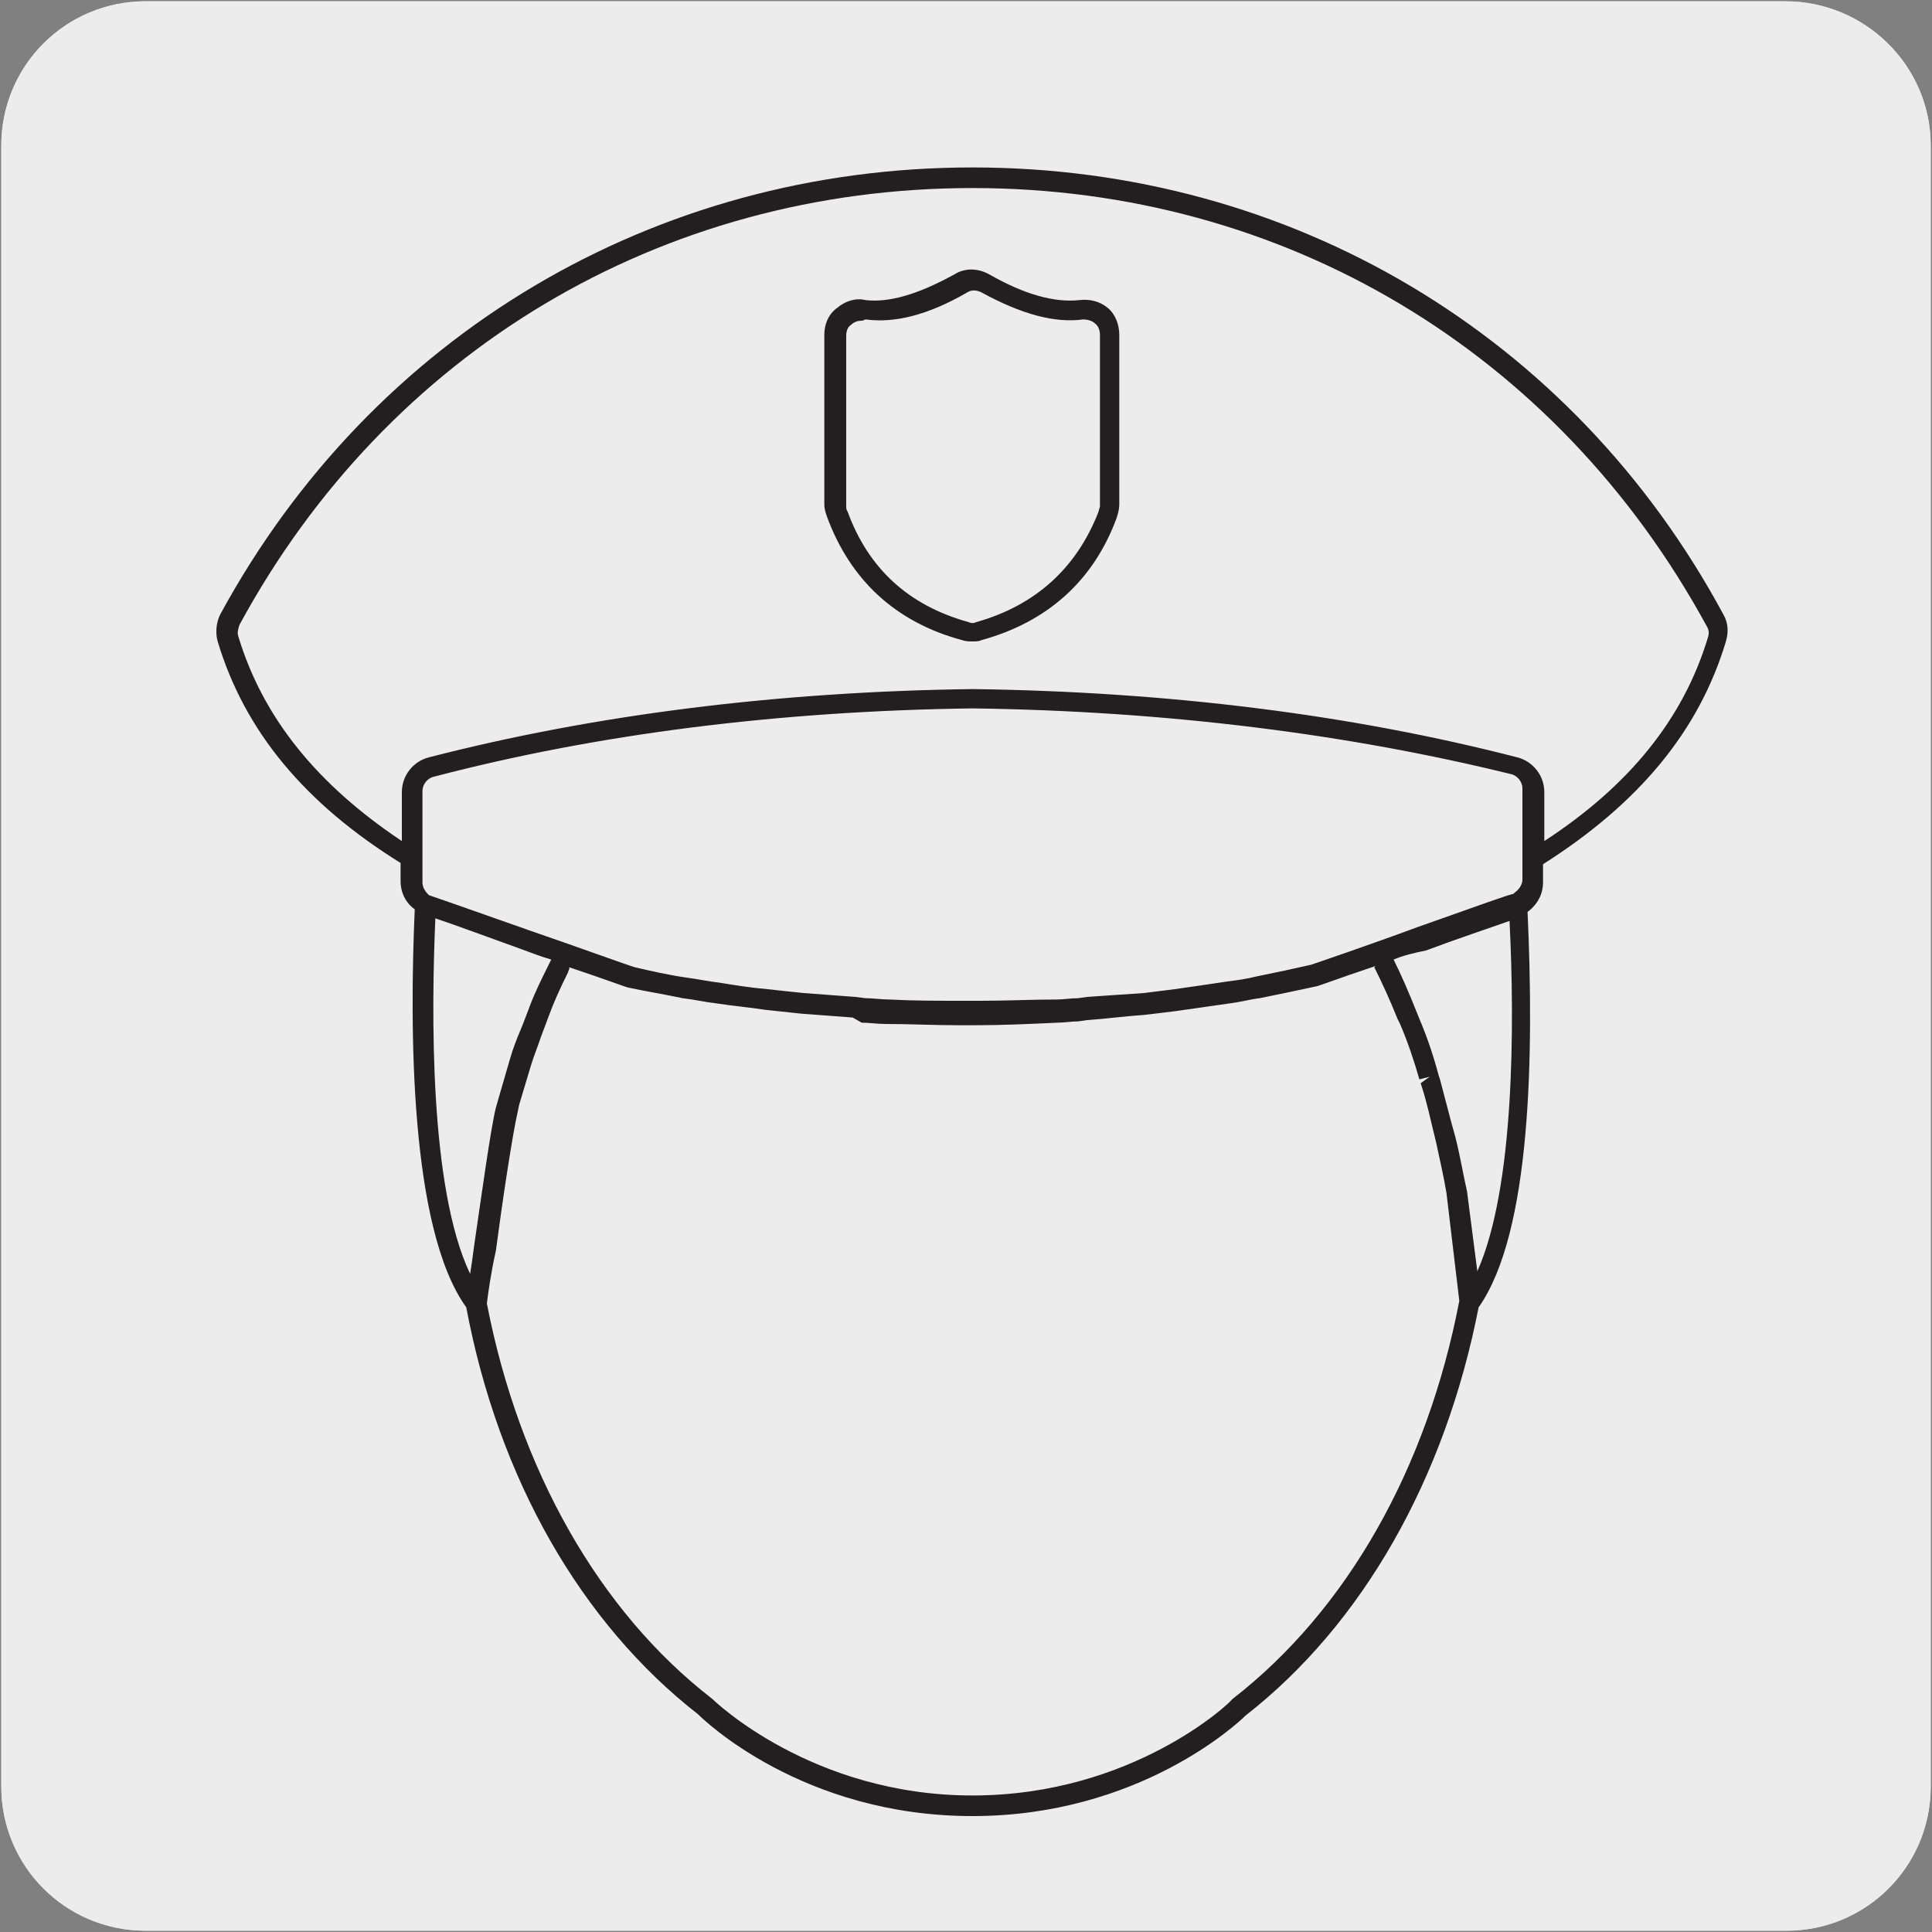 <?xml version="1.0" encoding="utf-8"?>
<!-- Generator: Adobe Illustrator 26.5.0, SVG Export Plug-In . SVG Version: 6.00 Build 0)  -->
<svg version="1.1" id="Capa_1" xmlns="http://www.w3.org/2000/svg" xmlns:xlink="http://www.w3.org/1999/xlink" x="0px" y="0px"
	 viewBox="0 0 150 150" style="enable-background:new 0 0 150 150;" xml:space="preserve">
<rect x="0" y="0" width="150" height="150" fill="#808080" stroke="none"/>
<style type="text/css">
	.st0{fill:#EDECEC;}
	.st1{fill:#231F20;}
</style>
<g id="Capa_2_00000153668088940151777140000001312934053299105197_">
	<path class="st0" d="M11.3,0.1h127.3c6.2,0,11.3,5,11.3,11.2v127.4c0,6.2-5,11.2-11.2,11.2l0,0H11.3c-6.2,0-11.2-5-11.2-11.2l0,0
		l0,0V11.3C0.1,5.1,5.1,0.1,11.3,0.1L11.3,0.1z"/>
	<path class="st0" d="M11.3,0.1h127.3c6.2,0,11.3,5,11.3,11.2v127.4c0,6.2-5,11.2-11.2,11.2l0,0H11.3c-6.2,0-11.2-5-11.2-11.2l0,0
		l0,0V11.3C0.1,5.1,5.1,0.1,11.3,0.1L11.3,0.1z"/>
</g>
<g>
	<g>
		<path class="st1" d="M75.5,141c-13.2,0-20.9-7.5-21.3-7.9c-9.1-7.1-15.5-18.3-18-31.6c-4.4-6.1-4.4-21.7-4-30.9
			c-0.7-0.5-1.1-1.3-1.1-2.2v-1.4C23.7,62.4,19,56.8,16.9,49.8c-0.2-0.7-0.1-1.5,0.2-2.1C28.9,26,50.8,13,75.5,13
			c24.7,0,46.6,13,58.3,34.7c0.4,0.7,0.4,1.4,0.2,2.1c-2.1,7-6.8,12.6-14.2,17.3v1.4c0,0.9-0.4,1.7-1.2,2.3
			c0.5,11,0.3,24.9-3.8,30.7c-2.6,13.3-9,24.6-18.1,31.7C96.1,133.8,88.4,141,75.5,141z M37.8,101.2c2.5,12.9,8.7,23.9,17.5,30.7
			c0.1,0.1,7.7,7.5,20.2,7.5c12.5,0,20.1-7.3,20.1-7.4l0.1-0.1c8.9-6.9,15.1-17.9,17.6-30.9l-1-8.4c-0.2-1.2-0.5-2.5-0.8-3.9
			c-0.4-1.6-0.7-3.1-1.2-4.6l0.7-0.5l-0.8,0.2c-0.4-1.4-0.9-2.9-1.5-4.3l-0.2-0.4c-0.6-1.5-1.2-2.8-1.8-4l0.1-0.1
			c-3.3,1.1-4.5,1.6-4.7,1.6c-1.4,0.3-2.8,0.6-4.3,0.9c-0.8,0.1-1.5,0.3-2.3,0.4c-1.4,0.2-2.8,0.4-4.2,0.6c-0.8,0.1-1.6,0.2-2.5,0.3
			c-1.5,0.1-2.9,0.3-4.4,0.4l-0.7,0.1c-0.5,0-1.1,0.1-1.6,0.1c-2.1,0.1-4.3,0.2-6.5,0.2c-0.4,0-0.8,0-1.2,0c-1.9,0-3.8-0.1-5.7-0.1
			c-0.6,0-1.2-0.1-1.8-0.1L66.2,79c-1.3-0.1-2.7-0.2-4-0.3c-0.9-0.1-1.9-0.2-2.8-0.3c-1.3-0.2-2.5-0.3-3.8-0.5
			c-0.9-0.1-1.7-0.3-2.6-0.4c-1.4-0.3-2.7-0.5-4.1-0.8c-0.2,0-1.4-0.5-4.7-1.6l0,0.1c0,0.1-0.1,0.2-0.1,0.3
			c-0.6,1.2-1.1,2.3-1.5,3.4c-0.2,0.5-0.4,1.1-0.6,1.6c-0.3,0.9-0.6,1.6-0.8,2.3c-0.3,1-0.6,2-0.9,3l-0.1,0.5
			c-0.4,1.7-1.2,7-1.7,10.8C38.1,98.9,37.9,100.4,37.8,101.2z M33.8,71.3c-0.3,7-0.5,20.9,2.7,27.6c0.1-0.6,0.2-1.3,0.3-2.1
			c0.6-4.1,1.3-9.2,1.7-10.8l0.2-0.7c0.3-1,0.6-2.1,0.9-3.1c0.2-0.7,0.5-1.5,0.8-2.2c0.3-0.7,0.5-1.3,0.7-1.8c0.4-1.1,1-2.3,1.6-3.5
			l0.1-0.2c-0.7-0.2-1.5-0.5-2.3-0.8C38,72.8,35.3,71.8,33.8,71.3z M108.2,74.5c0.6,1.2,1.2,2.6,1.8,4.1l0.2,0.5
			c0.6,1.4,1.1,2.9,1.5,4.4l0.1,0.3c0.4,1.5,0.8,3.1,1.2,4.5c0.4,1.6,0.6,2.9,0.9,4.2l0.8,6.2c2.9-6.5,2.9-19.2,2.5-27.2
			c-1.4,0.5-4.1,1.4-6.5,2.3C109.7,74,108.9,74.2,108.2,74.5z M33.3,69.5c0.6,0.2,2.6,0.9,7.7,2.7c3.5,1.2,7.9,2.8,8.3,2.9
			c1.3,0.3,2.6,0.6,4,0.8c0.8,0.1,1.7,0.3,2.6,0.4c1.2,0.2,2.5,0.4,3.7,0.5c0.9,0.1,1.8,0.2,2.8,0.3c1.3,0.1,2.6,0.2,4,0.3l0.8,0.1
			c0.6,0,1.2,0.1,1.8,0.1c1.9,0.1,3.7,0.1,5.6,0.1c0.5,0,1.1,0,1.6,0c2,0,4-0.1,5.9-0.1c0.5,0,1-0.1,1.6-0.1l0.7-0.1
			c1.5-0.1,2.9-0.2,4.4-0.3c0.8-0.1,1.6-0.2,2.4-0.3c1.4-0.2,2.8-0.4,4.1-0.6c0.8-0.1,1.5-0.2,2.3-0.4c1.5-0.3,2.9-0.6,4.2-0.9
			c0.3-0.1,4.7-1.6,8.2-2.9c5.1-1.8,7-2.5,7.5-2.6l0.1-0.1c0.3-0.2,0.6-0.6,0.6-1v-7.1c0-0.5-0.4-1-0.9-1.1
			C104.7,57,90.6,55.2,75.5,55c-15.1,0.2-29.2,2-41.8,5.3c-0.5,0.1-0.9,0.6-0.9,1.1v7.1C32.8,68.9,33,69.2,33.3,69.5z M75.5,14.6
			c-24.2,0-45.4,12.7-56.9,33.9c-0.1,0.3-0.2,0.6-0.1,0.9c1.9,6.3,6.1,11.5,12.7,15.9v-3.8c0-1.3,0.9-2.4,2.1-2.7
			c12.8-3.3,27-5.1,42.2-5.3c15.3,0.2,29.5,2,42.3,5.3c1.2,0.3,2.1,1.4,2.1,2.7v3.8c6.6-4.3,10.8-9.5,12.7-15.8
			c0.1-0.3,0.1-0.6-0.1-0.9C120.9,27.3,99.7,14.6,75.5,14.6z M75.5,49.8c-0.3,0-0.5,0-0.8-0.1c-5.2-1.4-8.7-4.7-10.5-9.6
			c-0.1-0.3-0.2-0.6-0.2-0.9V26c0-0.8,0.3-1.6,1-2.1c0.6-0.5,1.4-0.8,2.2-0.6c1.8,0.2,4-0.4,6.9-2c0.8-0.5,1.8-0.5,2.7,0
			c2.8,1.6,5.1,2.2,7,2c0.8-0.1,1.6,0.1,2.2,0.6c0.6,0.5,0.9,1.3,0.9,2.1v13.2c0,0.3-0.1,0.7-0.2,1c-1.8,4.9-5.4,8.1-10.5,9.5
			C76,49.8,75.8,49.8,75.5,49.8z M66.9,24.9c-0.3,0-0.6,0.1-0.8,0.3c-0.3,0.2-0.4,0.5-0.4,0.9v13.2c0,0.1,0,0.3,0.1,0.4
			c1.6,4.4,4.7,7.3,9.4,8.6l0,0c0.2,0.1,0.4,0.1,0.6,0c4.6-1.3,7.8-4.2,9.5-8.6c0-0.1,0.1-0.3,0.1-0.4V26c0-0.3-0.1-0.7-0.4-0.9
			c-0.2-0.2-0.6-0.3-0.9-0.3c-2.2,0.3-4.8-0.4-7.9-2.1c-0.4-0.2-0.8-0.2-1.1,0c-3.1,1.8-5.7,2.4-7.9,2.1
			C67,24.9,66.9,24.9,66.9,24.9z"/>
	</g>
</g>
</svg>
